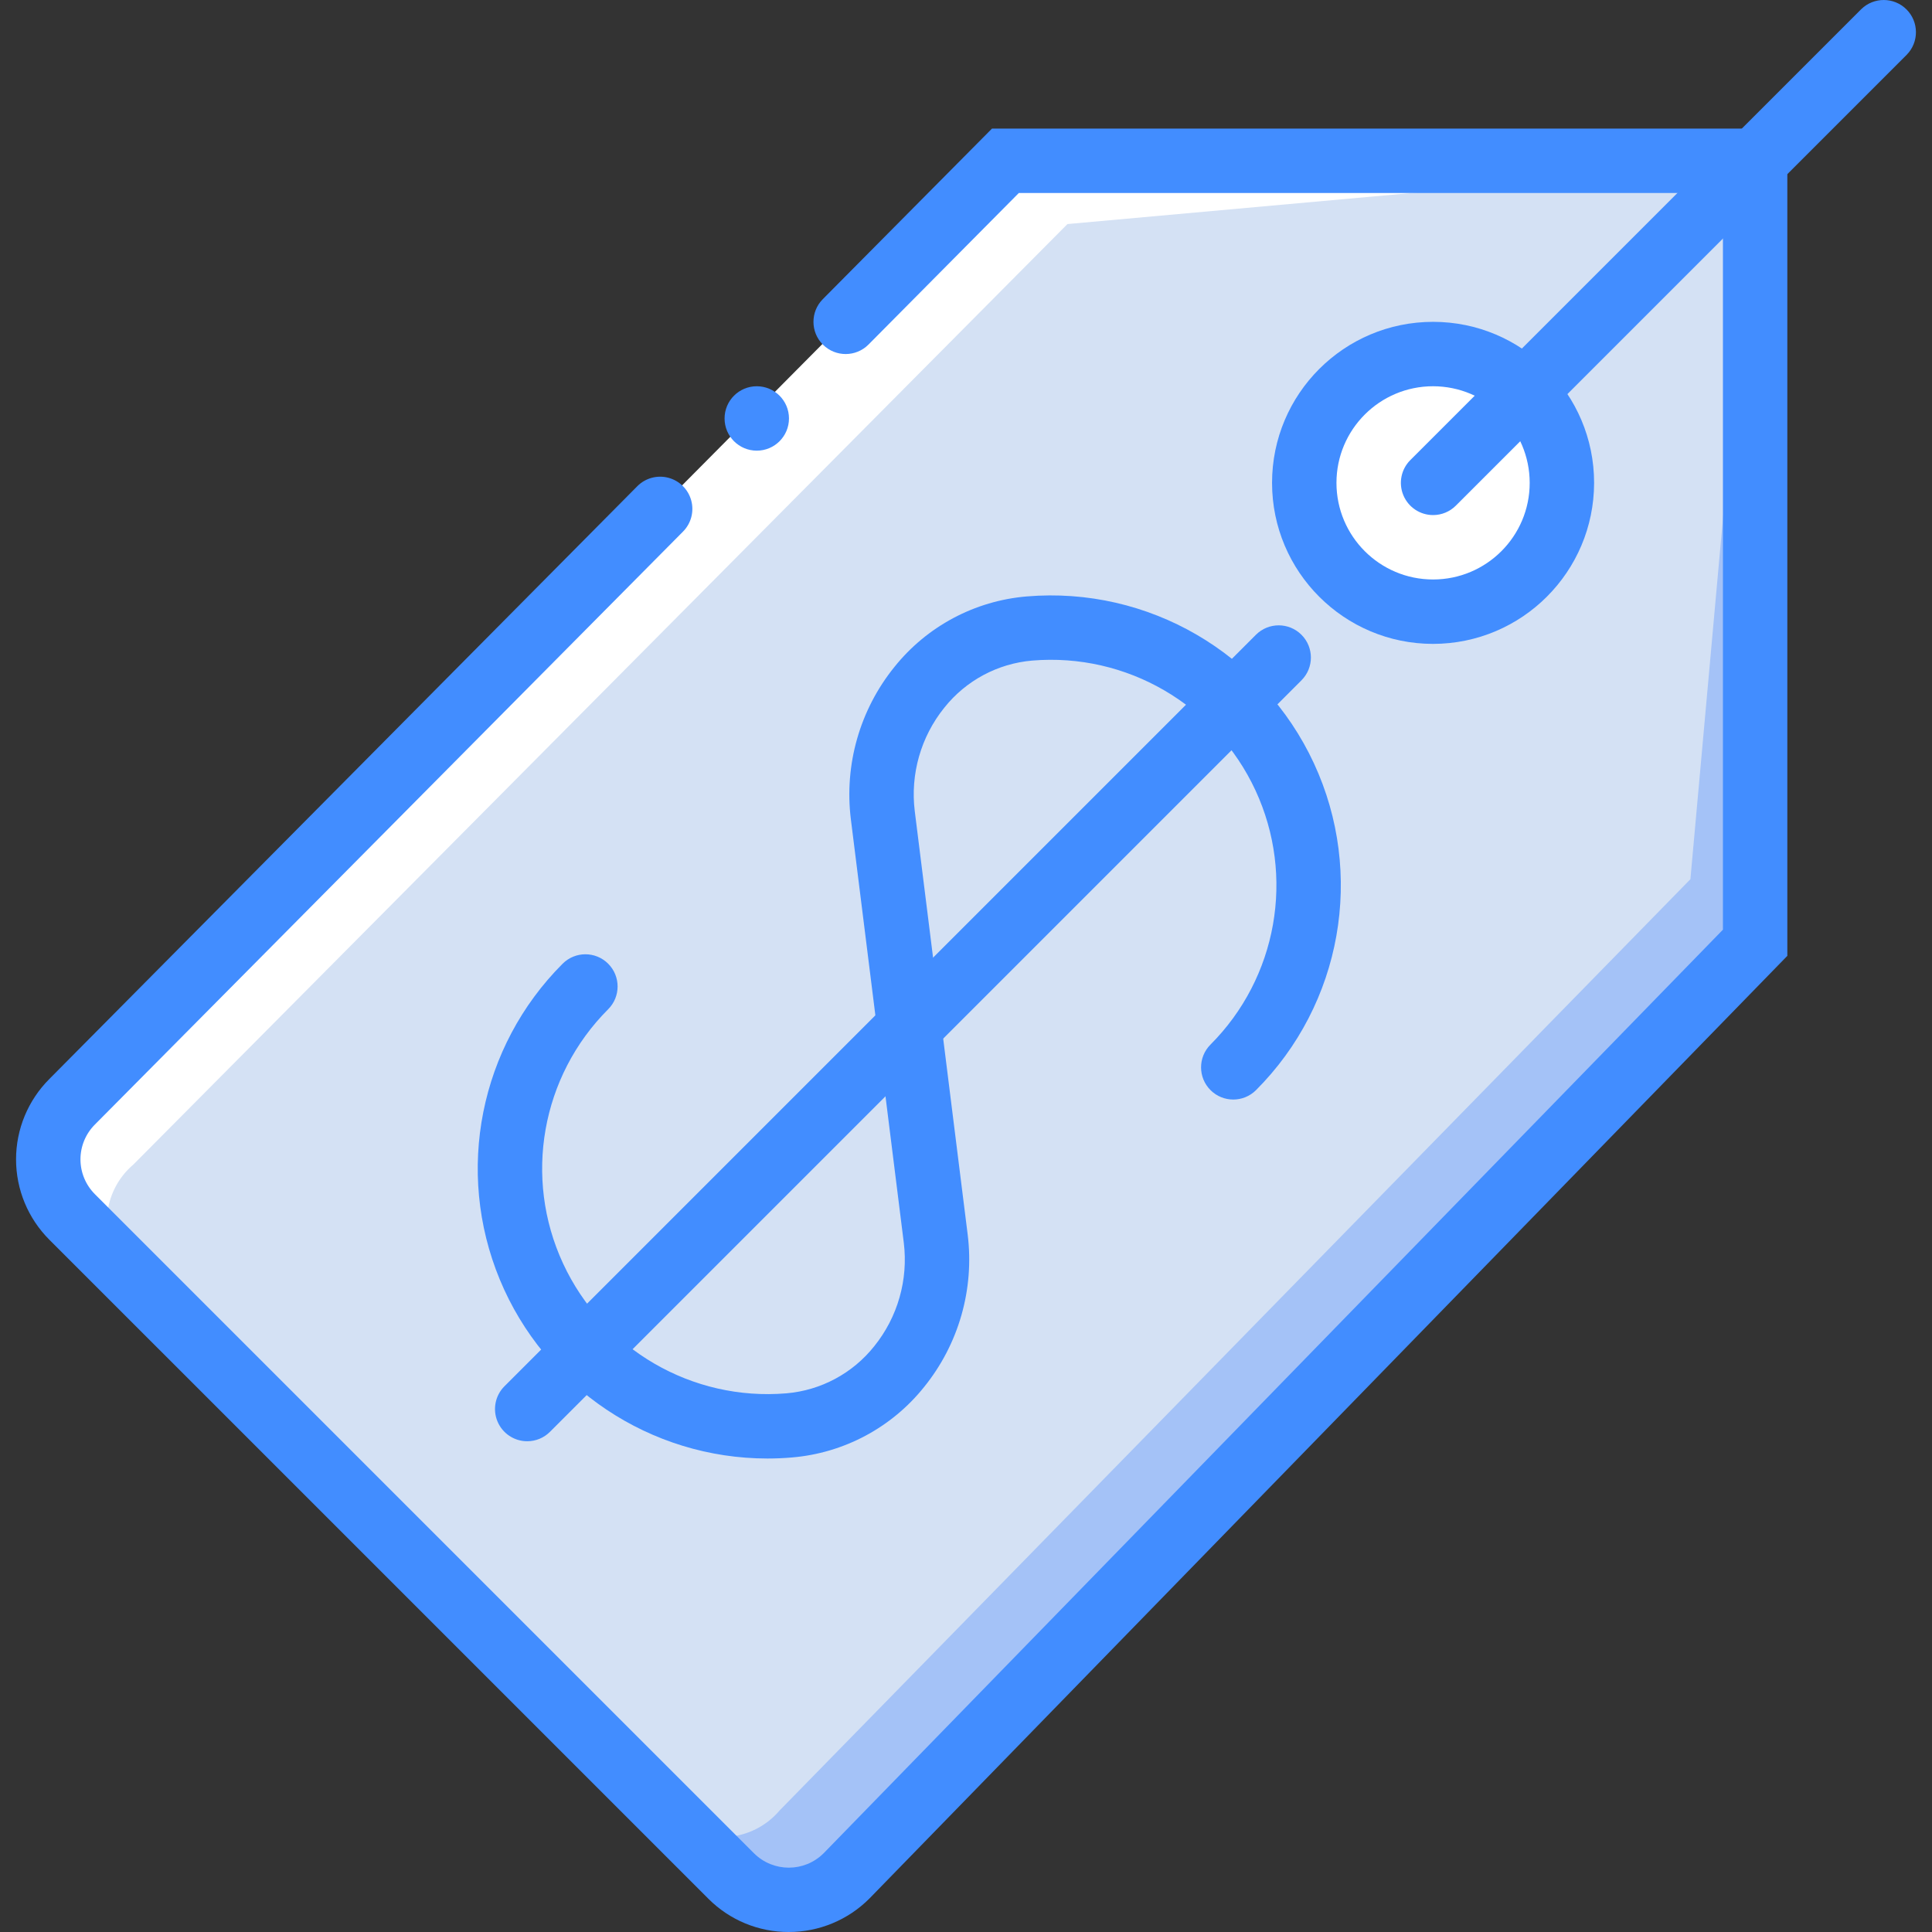 <?xml version="1.0" encoding="iso-8859-1"?>
<!-- Generator: Adobe Illustrator 19.0.0, SVG Export Plug-In . SVG Version: 6.00 Build 0)  -->
<svg version="1.1" id="Capa_1" xmlns="http://www.w3.org/2000/svg" xmlns:xlink="http://www.w3.org/1999/xlink" x="0px" y="0px"
	 viewBox="0 0 511.919 511.919" style="enable-background:new 0 0 511.919 511.919;" xml:space="preserve">
<rect x="0" y="0" width="511.919" height="511.919" fill="#333333" stroke="none"/>
<g>
	<path style="fill:#A4C2F7;" d="M106.344,418.049l79.917,79.917c8.434,7.707,21.512,7.142,29.25-1.263l249.24-247.373l8.223-190.437
		L106.344,418.049z"/>
	<path style="fill:#FFFFFF;" d="M97.366,401.019L17.45,321.102c-7.707-8.434-7.142-21.512,1.263-29.25l247.372-249.24l190.437-8.223
		L97.366,401.019z"/>
	<path style="fill:#D4E1F4;" d="M178.586,482.24L32.857,336.511c-6.939-8.455-5.815-20.912,2.526-27.987L282.84,59.368
		l182.215-16.445l-17.152,190.041l-241.33,246.751C199.498,488.055,187.041,489.179,178.586,482.24z"/>
	<circle style="fill:#FFFFFF;" cx="379.414" cy="127.944" r="34.133"/>
	<g>
		<path style="fill:#428DFF;" d="M208.975,511.919c-7.974,0.014-15.624-3.15-21.258-8.792L13.075,328.486
			c-5.648-5.646-8.821-13.305-8.821-21.292c0-7.986,3.173-15.645,8.821-21.292l155.787-157.067c2.147-2.165,5.285-3.02,8.233-2.243
			c2.948,0.777,5.257,3.067,6.059,6.008s-0.027,6.087-2.174,8.251L25.167,297.944c-2.457,2.444-3.841,5.766-3.846,9.232
			c-0.005,3.466,1.37,6.791,3.821,9.242l174.642,174.642c5.098,5.083,13.348,5.083,18.446,0l238.292-244.725V51.144H269.95
			l-39.817,40.142c-3.318,3.346-8.721,3.368-12.067,0.05c-3.346-3.318-3.368-8.721-0.05-12.067l44.825-45.192h210.746v219.192
			L230.375,503.044C224.709,508.735,217.006,511.929,208.975,511.919L208.975,511.919z"/>
		<path style="fill:#428DFF;" d="M379.721,170.611c-23.564,0-42.667-19.103-42.667-42.667s19.102-42.667,42.667-42.667
			c23.564,0,42.667,19.103,42.667,42.667C422.36,151.497,403.274,170.583,379.721,170.611z M379.721,102.344
			c-14.138,0-25.6,11.462-25.6,25.6s11.462,25.6,25.6,25.6s25.6-11.462,25.6-25.6C405.305,113.812,393.853,102.36,379.721,102.344z"
			/>
		<path style="fill:#428DFF;" d="M379.721,136.478c-3.451-0.001-6.562-2.08-7.882-5.268c-1.32-3.188-0.591-6.858,1.849-9.298
			L493.154,2.445c3.341-3.281,8.701-3.256,12.012,0.054s3.335,8.671,0.054,12.012L385.754,133.977
			C384.156,135.58,381.984,136.48,379.721,136.478z"/>
		<path style="fill:#428DFF;" d="M203.354,386.461c-31.056-0.016-59.047-18.733-70.926-47.427s-5.308-61.719,16.651-83.681
			c3.332-3.332,8.735-3.332,12.067,0s3.332,8.735,0,12.067c-17.728,17.731-22.497,44.646-11.94,67.389
			c10.557,22.743,34.192,36.473,59.178,34.378c9.131-0.782,17.538-5.288,23.246-12.459c6.227-7.709,9.058-17.615,7.846-27.45
			L225.45,217.061c-1.78-14.441,2.376-28.987,11.517-40.308c8.627-10.793,21.314-17.562,35.083-18.717
			c32.125-2.696,62.514,14.958,76.087,44.199s7.438,63.847-15.357,86.642c-3.337,3.303-8.716,3.29-12.036-0.031
			c-3.32-3.32-3.334-8.699-0.03-12.036c17.73-17.732,22.5-44.65,11.942-67.395c-10.558-22.745-34.196-36.476-59.184-34.38
			c-9.132,0.789-17.539,5.297-23.25,12.467c-6.221,7.708-9.049,17.611-7.838,27.442l14.025,112.217
			c1.781,14.445-2.378,28.995-11.525,40.317c-8.621,10.797-21.31,17.565-35.079,18.708
			C207.65,386.369,205.496,386.461,203.354,386.461z"/>
		<path style="fill:#428DFF;" d="M139.692,381.886c-3.451-0.001-6.562-2.08-7.882-5.268s-0.591-6.858,1.849-9.298l199.12-199.125
			c3.332-3.332,8.735-3.332,12.067,0c3.332,3.332,3.332,8.735,0,12.067L145.725,379.386
			C144.126,380.989,141.955,381.889,139.692,381.886z"/>
		<circle style="fill:#428DFF;" cx="200.521" cy="110.878" r="8.533"/>
	</g>
</g>
<g>
</g>
<g>
</g>
<g>
</g>
<g>
</g>
<g>
</g>
<g>
</g>
<g>
</g>
<g>
</g>
<g>
</g>
<g>
</g>
<g>
</g>
<g>
</g>
<g>
</g>
<g>
</g>
<g>
</g>
</svg>
